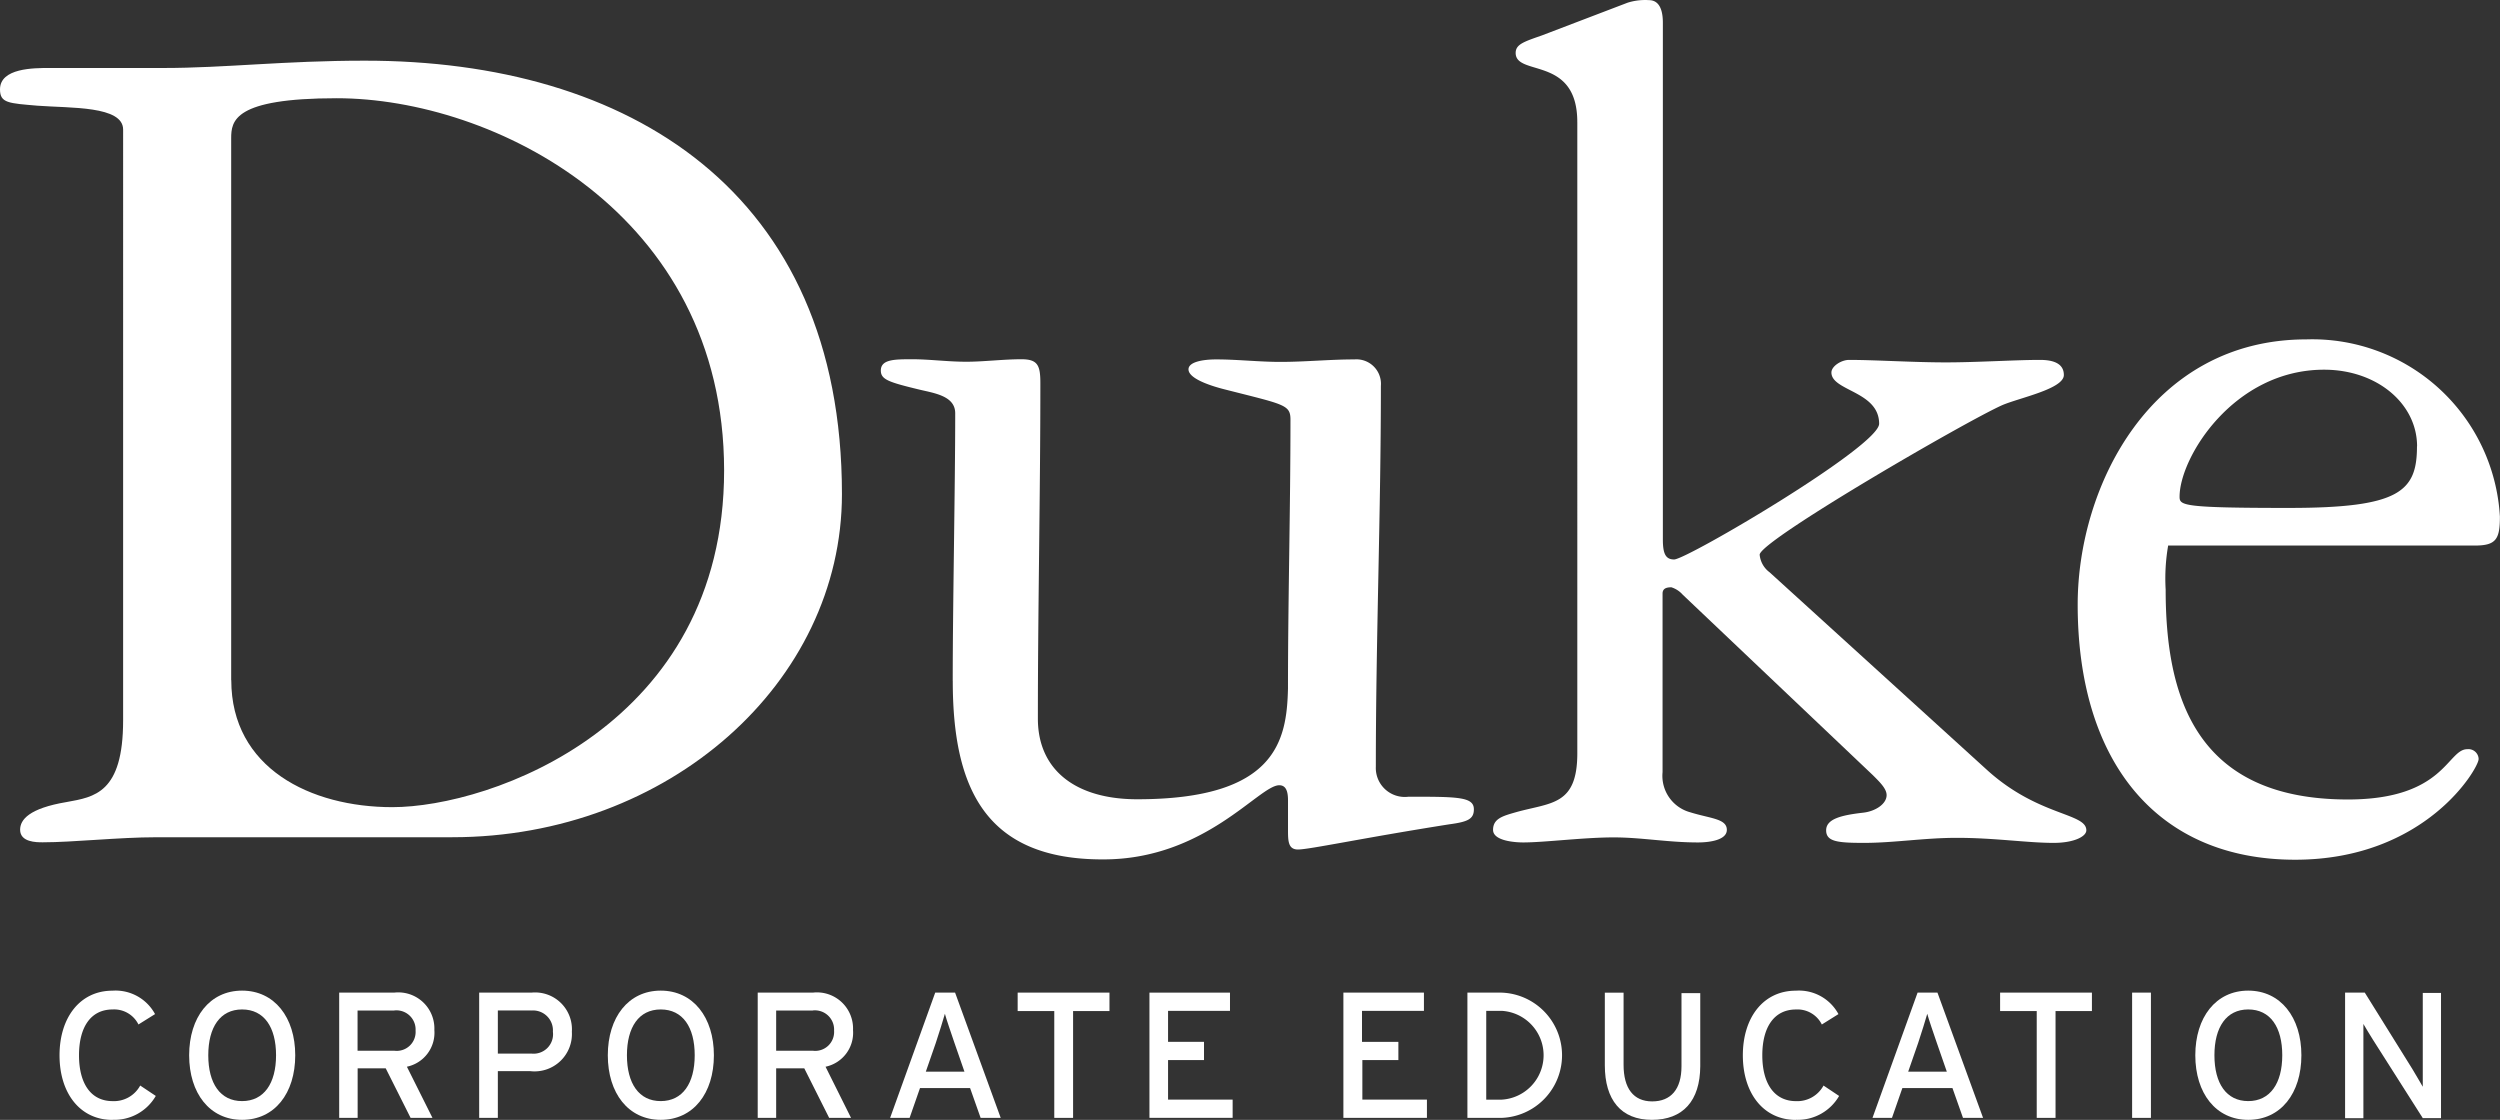 <svg id="Group_39582" data-name="Group 39582" xmlns="http://www.w3.org/2000/svg" xmlns:xlink="http://www.w3.org/1999/xlink" width="125.747" height="56.329" viewBox="0 0 125.747 56.329">
  <rect x="0" y="0" width="125.747" height="56.329" fill="#333333" stroke="none"/>
  <defs>
    <clipPath id="clip-path">
      <rect id="Rectangle_114" data-name="Rectangle 114" width="125.747" height="56.329" fill="#fff"/>
    </clipPath>
  </defs>
  <g id="Group_39581" data-name="Group 39581" clip-path="url(#clip-path)">
    <path id="Path_60" data-name="Path 60" d="M7.84,47.348c-1.841,0-4.172.254-5.69.254-.317,0-1.138,0-1.138-.633,0-.5.442-1.075,2.338-1.392,1.392-.254,2.843-.442,2.843-4.11V11.752c0-1.2-2.655-1.075-4.3-1.2C.442,10.427,0,10.427,0,9.731,0,8.655,1.705,8.655,2.467,8.655H8.219c3.1,0,6.069-.368,10.116-.368,13.276-.011,24.014,6.562,24.014,21.8,0,9.483-8.724,17.26-19.6,17.26Zm3.793-7.9c0,4.419,3.984,6.386,8.1,6.386,4.931,0,16.689-4.11,16.689-16.94-.007-12.97-11.64-18.718-19.484-18.718-5.185,0-5.31,1.138-5.31,2.022V39.445Z" transform="translate(0 -5.235)" fill="#fff"/>
    <path id="Path_61" data-name="Path 61" d="M123.933,65.251c0-3.856.125-9.737.125-13.467,0-.884-1.075-1.013-1.841-1.2-1.517-.368-1.9-.5-1.9-.95,0-.567.7-.567,1.58-.567s1.771.125,2.718.125c.884,0,1.841-.125,2.78-.125.821,0,.946.317.946,1.2,0,5.627-.125,11.254-.125,16.881,0,2.578,1.9,4.051,4.994,4.051,7.015,0,7.523-2.972,7.586-5.564,0-4.489.125-9.041.125-13.53,0-.759-.317-.759-3.288-1.517-.5-.125-1.841-.5-1.841-1.013,0-.368.7-.5,1.392-.5,1.075,0,2.151.125,3.226.125,1.263,0,2.467-.125,3.73-.125a1.234,1.234,0,0,1,1.329,1.13,1.2,1.2,0,0,1,0,.2c0,6.386-.254,12.771-.254,19.149a1.458,1.458,0,0,0,1.642,1.517c2.467,0,3.289,0,3.289.633,0,.5-.317.633-1.263.759-4.419.7-7.015,1.263-7.586,1.263-.5,0-.5-.442-.5-1.013V71.253c0-.5-.125-.759-.442-.759-1.013,0-3.73,3.73-8.838,3.73-5.94.022-7.582-3.583-7.582-8.974" transform="translate(-76.012 -30.997)" fill="#fff"/>
    <path id="Path_62" data-name="Path 62" d="M208.2,6.138c0-3.351-3.1-2.276-3.1-3.476,0-.442.442-.571,1.329-.884l4.3-1.642a2.944,2.944,0,0,1,1.075-.129c.317,0,.7.188.7,1.138V27.128c0,.7.125,1.013.567,1.013.633,0,10.311-5.69,10.311-6.827,0-1.642-2.4-1.642-2.4-2.578,0-.317.5-.633.884-.633,1.329,0,3.226.125,4.868.125,1.58,0,3.476-.125,4.739-.125.567,0,1.2.125,1.2.759,0,.7-2.21,1.138-3.1,1.517-1.841.821-12.2,6.827-12.2,7.523a1.241,1.241,0,0,0,.5.884l10.937,9.943c2.578,2.338,4.994,2.151,4.994,3.034,0,.317-.633.633-1.642.633-1.329,0-2.972-.254-4.868-.254-1.642,0-3.16.254-4.677.254-1.329,0-1.9-.063-1.9-.633s.759-.759,1.841-.884c.633-.063,1.2-.442,1.2-.884,0-.317-.317-.633-.7-1.013l-9.56-9.074a1.262,1.262,0,0,0-.567-.368c-.254,0-.442.063-.442.317v8.978a1.9,1.9,0,0,0,1.392,2.022c1.013.317,1.841.317,1.841.884,0,.5-.821.633-1.455.633-1.517,0-2.843-.254-4.235-.254-1.517,0-3.476.254-4.552.254-.368,0-1.517-.063-1.517-.633s.5-.7,1.138-.884c1.771-.5,3.1-.317,3.1-2.972V6.138Z" transform="translate(-128.864 0)" fill="#fff"/>
    <path id="Path_63" data-name="Path 63" d="M288.338,56.731a9.7,9.7,0,0,0-.125,2.21c0,5.31,1.455,10.558,9.166,10.558,4.868,0,4.994-2.53,6.006-2.53a.515.515,0,0,1,.568.457.472.472,0,0,1,0,.047c0,.442-2.655,5.056-9.228,5.056-6.953,0-10.937-4.931-10.937-12.834,0-5.944,3.683-13.338,11.5-13.338a9.453,9.453,0,0,1,9.737,8.915c0,1.138-.192,1.455-1.263,1.455h-15.43Zm12.521-4.994c0-2.151-2.022-3.856-4.677-3.856-4.552,0-7.269,4.419-7.269,6.386,0,.442.125.567,5.5.567,5.557,0,6.441-.821,6.441-3.1Z" transform="translate(-179.283 -29.286)" fill="#fff"/>
    <path id="Path_64" data-name="Path 64" d="M10.792,141.8c-1.628,0-2.662-1.34-2.662-3.248s1.035-3.252,2.662-3.252a2.257,2.257,0,0,1,2.143,1.178L12.1,137a1.363,1.363,0,0,0-1.3-.755c-1.1,0-1.69.891-1.69,2.305s.593,2.305,1.69,2.305a1.5,1.5,0,0,0,1.388-.784l.784.523a2.4,2.4,0,0,1-2.176,1.2" transform="translate(-5.136 -85.47)" fill="#fff"/>
    <path id="Path_65" data-name="Path 65" d="M28.5,141.807c-1.628,0-2.662-1.34-2.662-3.248s1.035-3.252,2.662-3.252,2.674,1.34,2.674,3.252-1.035,3.248-2.674,3.248m0-5.553c-1.1,0-1.7.891-1.7,2.305s.6,2.305,1.7,2.305,1.709-.891,1.709-2.305-.6-2.305-1.709-2.305" transform="translate(-16.324 -85.48)" fill="#fff"/>
    <path id="Path_66" data-name="Path 66" d="M49.733,139.3l1.289,2.578h-1.1l-1.252-2.493H47.258v2.493H46.33v-6.3h2.762a1.816,1.816,0,0,1,2.025,1.882,1.746,1.746,0,0,1-1.385,1.845m-.637-2.828H47.254V138.5H49.1a.951.951,0,0,0,1.072-1.009.965.965,0,0,0-1.072-1.016" transform="translate(-29.269 -85.65)" fill="#fff"/>
    <path id="Path_67" data-name="Path 67" d="M68.024,139.528H66.389v2.349H65.45v-6.3h2.637a1.853,1.853,0,0,1,2.025,1.97,1.88,1.88,0,0,1-2.088,1.981m.044-3.053H66.389v2.169h1.69a.979.979,0,0,0,1.079-1.1,1,1,0,0,0-.917-1.066,1.009,1.009,0,0,0-.173,0" transform="translate(-41.348 -85.65)" fill="#fff"/>
    <path id="Path_68" data-name="Path 68" d="M85.682,141.807c-1.628,0-2.662-1.34-2.662-3.248s1.035-3.252,2.662-3.252,2.674,1.34,2.674,3.252-1.035,3.248-2.674,3.248m0-5.553c-1.1,0-1.7.891-1.7,2.305s.6,2.305,1.7,2.305,1.709-.891,1.709-2.305-.6-2.305-1.709-2.305" transform="translate(-52.448 -85.48)" fill="#fff"/>
    <path id="Path_69" data-name="Path 69" d="M106.894,139.3l1.285,2.578h-1.1l-1.252-2.493h-1.414v2.493h-.928v-6.3h2.769a1.816,1.816,0,0,1,2.025,1.882,1.746,1.746,0,0,1-1.381,1.845m-.644-2.828h-1.841V138.5h1.841a.951.951,0,0,0,1.072-1.009.965.965,0,0,0-1.072-1.016" transform="translate(-65.373 -85.65)" fill="#fff"/>
    <path id="Path_70" data-name="Path 70" d="M126.132,141.878l-.53-1.5h-2.519l-.523,1.5h-.98l2.268-6.3h1l2.294,6.3Zm-1.322-3.789c-.151-.449-.405-1.178-.475-1.447-.074.269-.3.991-.46,1.473l-.5,1.44h1.944Z" transform="translate(-76.808 -85.65)" fill="#fff"/>
    <path id="Path_71" data-name="Path 71" d="M141.788,136.505v5.373h-.946v-5.373H139v-.928h4.618v.928h-1.83Z" transform="translate(-87.813 -85.65)" fill="#fff"/>
    <path id="Path_72" data-name="Path 72" d="M157,141.878v-6.3h4.051v.917h-3.115v1.558h1.808v.917h-1.808v1.989h3.248v.917H157Z" transform="translate(-99.184 -85.65)" fill="#fff"/>
    <path id="Path_73" data-name="Path 73" d="M183.49,141.878v-6.3h4.051v.917h-3.115v1.558h1.83v.917h-1.812v1.989h3.248v.917h-4.2Z" transform="translate(-115.919 -85.65)" fill="#fff"/>
    <path id="Path_74" data-name="Path 74" d="M202.15,141.878h-1.72v-6.3h1.72a3.152,3.152,0,0,1,0,6.3m0-5.384h-.773v4.467h.773a2.237,2.237,0,0,0,0-4.467" transform="translate(-126.621 -85.65)" fill="#fff"/>
    <path id="Path_75" data-name="Path 75" d="M221.568,141.984c-1.558,0-2.368-1.009-2.368-2.743v-3.653h.943v3.627c0,1.189.5,1.841,1.44,1.841s1.473-.611,1.473-1.764v-3.683H224v3.683c-.011,1.731-.865,2.692-2.434,2.692" transform="translate(-138.479 -85.657)" fill="#fff"/>
    <path id="Path_76" data-name="Path 76" d="M240.716,141.8c-1.628,0-2.666-1.34-2.666-3.248s1.035-3.252,2.666-3.252a2.257,2.257,0,0,1,2.143,1.178l-.836.523a1.366,1.366,0,0,0-1.3-.755c-1.1,0-1.694.891-1.694,2.305s.6,2.305,1.694,2.305a1.5,1.5,0,0,0,1.385-.784l.784.523a2.4,2.4,0,0,1-2.173,1.2" transform="translate(-150.387 -85.47)" fill="#fff"/>
    <path id="Path_77" data-name="Path 77" d="M260.312,141.878l-.53-1.5h-2.519l-.523,1.5h-.98l2.268-6.3h1l2.294,6.3Zm-1.322-3.789c-.155-.449-.405-1.178-.475-1.447-.074.269-.3.991-.46,1.473l-.5,1.44h1.944Z" transform="translate(-161.576 -85.65)" fill="#fff"/>
    <path id="Path_78" data-name="Path 78" d="M275.978,136.505v5.373h-.946v-5.373H273.19v-.928h4.618v.928h-1.83Z" transform="translate(-172.587 -85.65)" fill="#fff"/>
    <rect id="Rectangle_113" data-name="Rectangle 113" width="0.946" height="6.301" transform="translate(107.243 49.927)" fill="#fff"/>
    <path id="Path_79" data-name="Path 79" d="M302.512,141.807c-1.628,0-2.662-1.34-2.662-3.248s1.035-3.252,2.662-3.252,2.674,1.34,2.674,3.252-1.035,3.248-2.674,3.248m0-5.553c-1.1,0-1.7.891-1.7,2.305s.6,2.305,1.7,2.305,1.712-.891,1.712-2.305-.6-2.305-1.712-2.305" transform="translate(-189.429 -85.48)" fill="#fff"/>
    <path id="Path_80" data-name="Path 80" d="M324.21,141.878l-2.511-3.951c-.155-.236-.368-.611-.468-.773v4.739h-.921v-6.316h.991l2.394,3.845c.162.261.431.737.523.891v-4.721h.917v6.3h-.924Z" transform="translate(-202.355 -85.65)" fill="#fff"/>
  </g>
</svg>